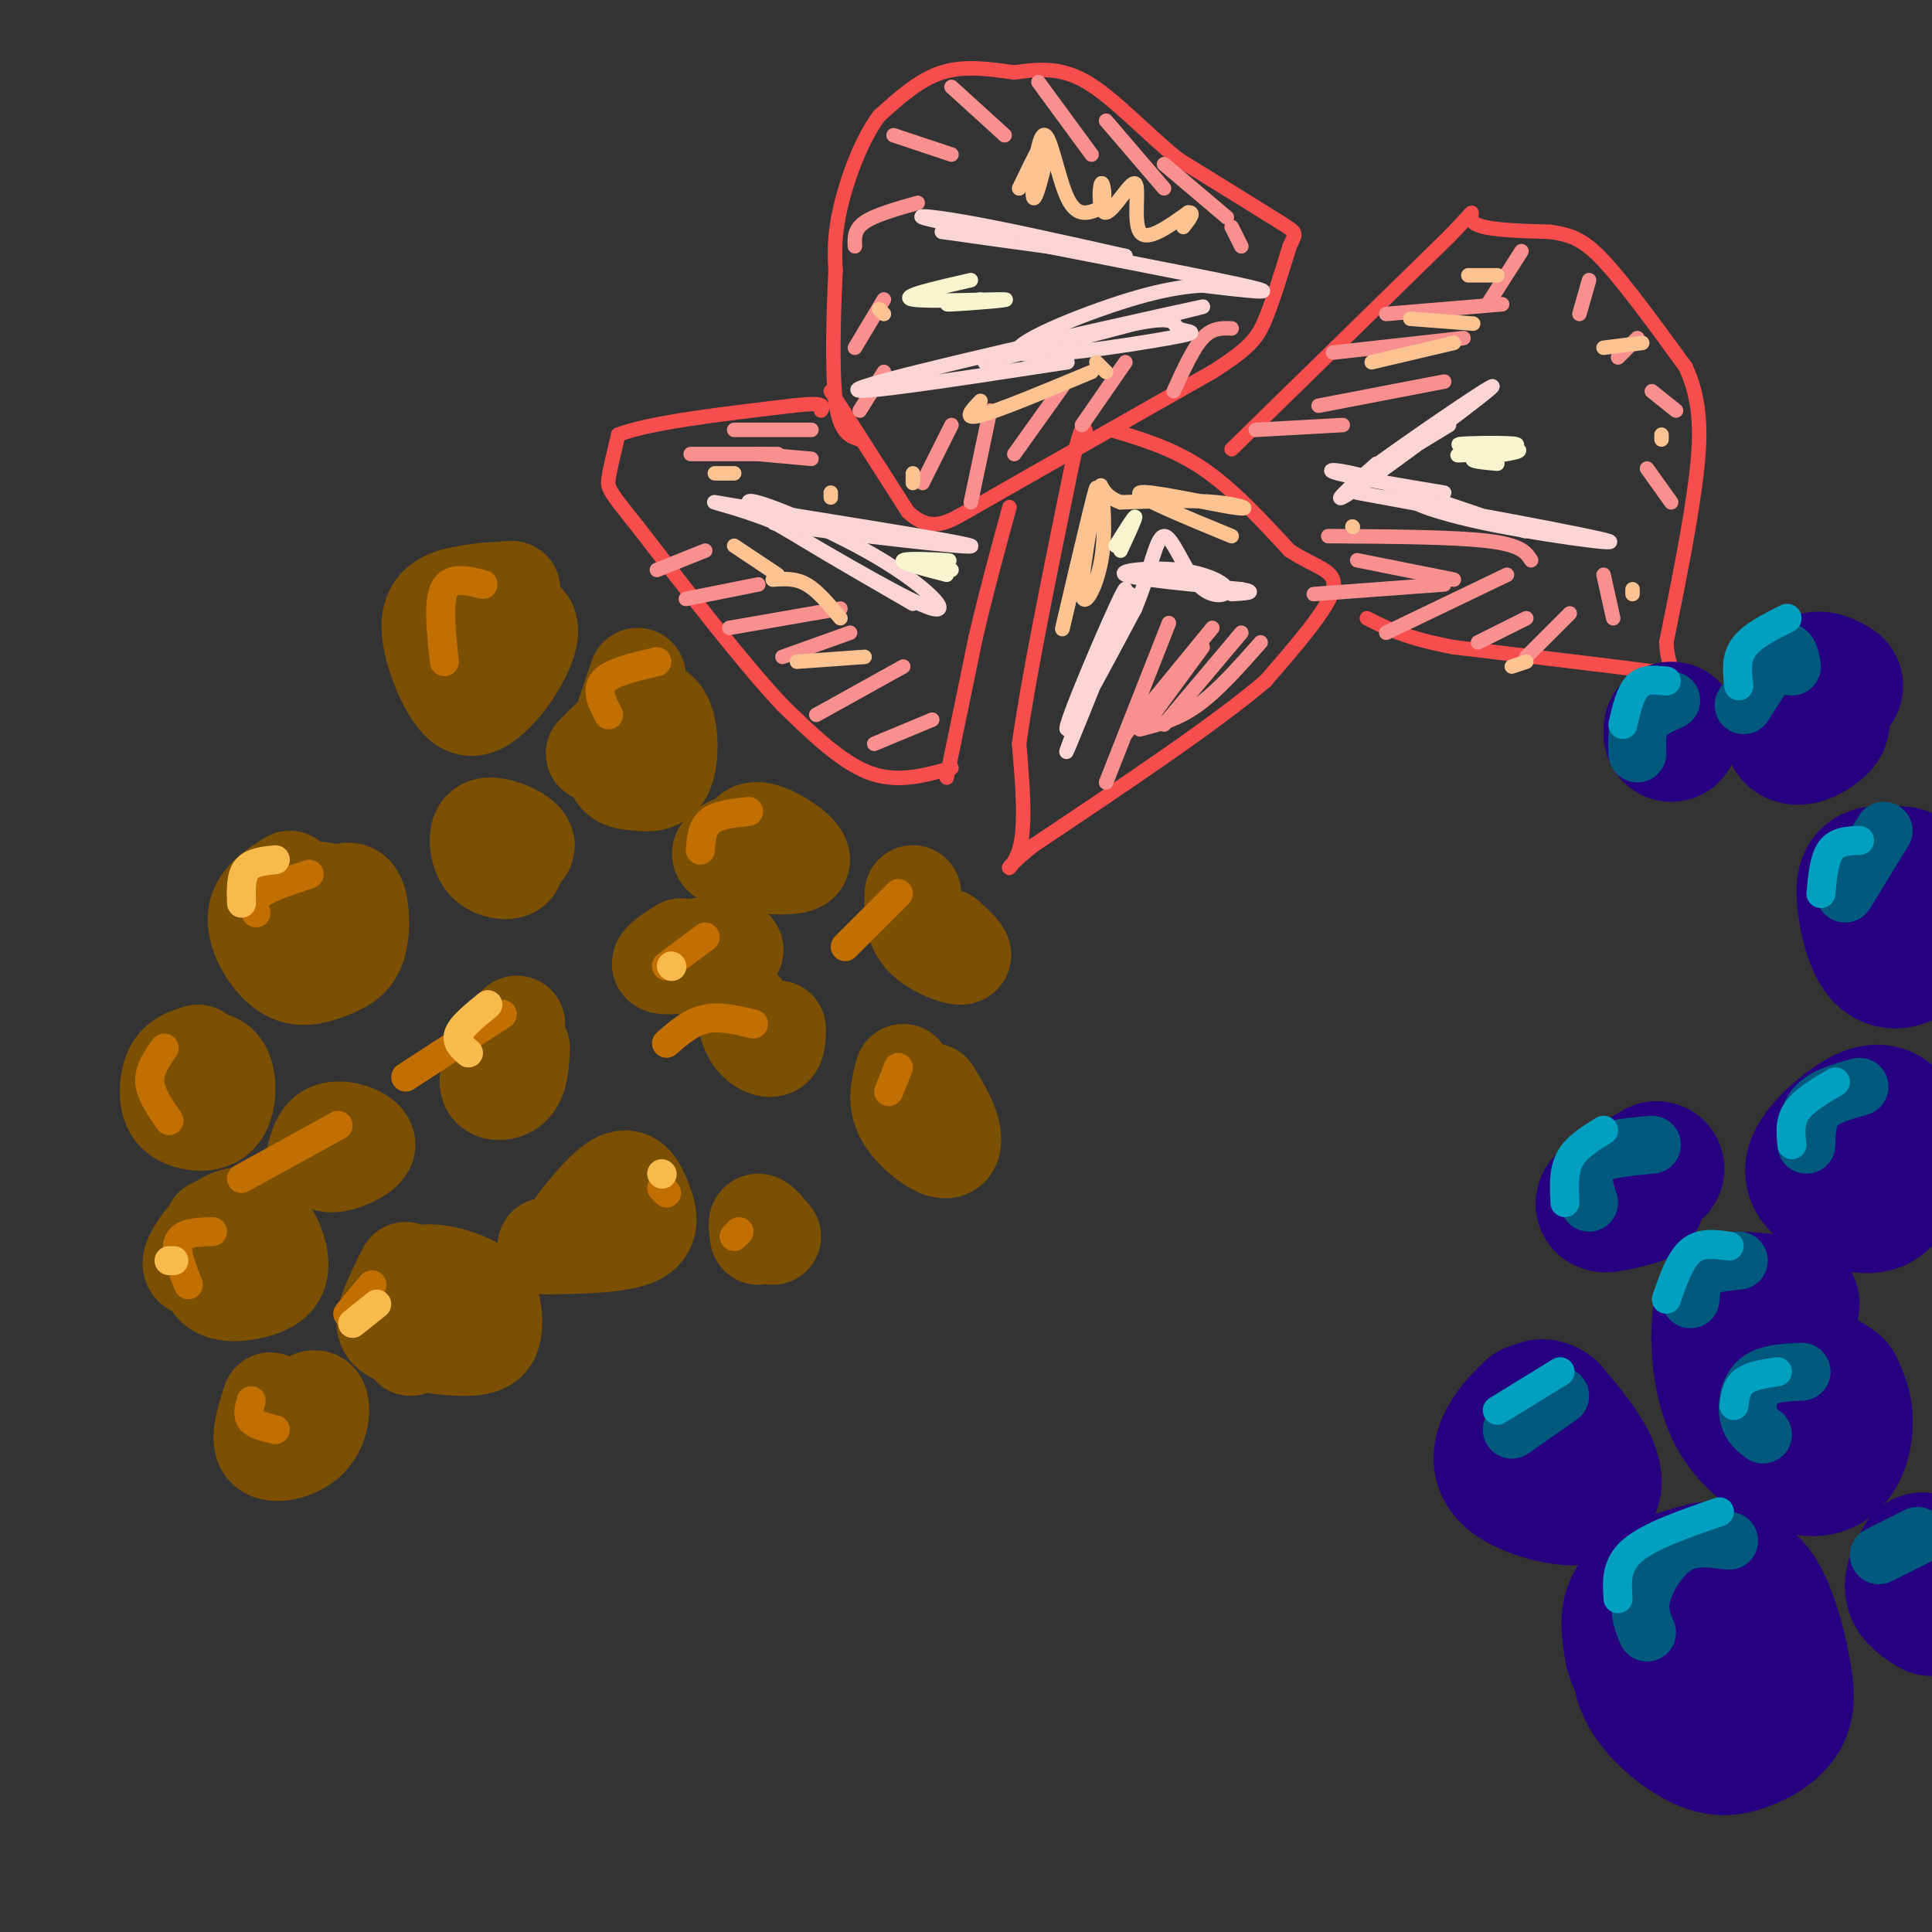 <svg viewBox='0 0 400 400' version='1.1' xmlns='http://www.w3.org/2000/svg' xmlns:xlink='http://www.w3.org/1999/xlink'><rect x="0" y="0" width="400" height="400" fill="#333333" stroke="none"/><g fill='none' stroke='#F84D4D' stroke-width='3' stroke-linecap='round' stroke-linejoin='round'><path d='M196,161c0.000,0.000 6.000,-29.000 6,-29'/><path d='M202,132c2.167,-9.333 4.583,-18.167 7,-27'/><path d='M197,159c-5.583,1.583 -11.167,3.167 -17,1c-5.833,-2.167 -11.917,-8.083 -18,-14'/><path d='M162,146c-8.000,-8.500 -19.000,-22.750 -30,-37'/><path d='M132,109c-6.089,-7.578 -6.311,-8.022 -6,-10c0.311,-1.978 1.156,-5.489 2,-9'/><path d='M128,90c6.333,-2.500 21.167,-4.250 36,-6'/><path d='M164,84c7.000,-0.833 6.500,0.083 6,1'/><path d='M172,81c0.000,0.000 16.000,25.000 16,25'/><path d='M188,106c4.533,4.244 7.867,2.356 12,0c4.133,-2.356 9.067,-5.178 14,-8'/><path d='M214,98c8.500,-4.833 22.750,-12.917 37,-21'/><path d='M251,77c7.978,-5.044 9.422,-7.156 11,-11c1.578,-3.844 3.289,-9.422 5,-15'/><path d='M267,51c1.267,-2.867 1.933,-2.533 -2,-5c-3.933,-2.467 -12.467,-7.733 -21,-13'/><path d='M244,33c-6.822,-5.489 -13.378,-12.711 -19,-16c-5.622,-3.289 -10.311,-2.644 -15,-2'/><path d='M210,15c-5.089,-0.711 -10.311,-1.489 -15,0c-4.689,1.489 -8.844,5.244 -13,9'/><path d='M182,24c-3.756,5.044 -6.644,13.156 -8,19c-1.356,5.844 -1.178,9.422 -1,13'/><path d='M173,56c-0.378,7.667 -0.822,20.333 0,27c0.822,6.667 2.911,7.333 5,8'/><path d='M230,89c6.417,1.917 12.833,3.833 19,8c6.167,4.167 12.083,10.583 18,17'/><path d='M267,114c5.422,3.578 9.978,4.022 9,8c-0.978,3.978 -7.489,11.489 -14,19'/><path d='M262,141c-10.333,8.833 -29.167,21.417 -48,34'/><path d='M214,175c-8.133,6.489 -4.467,5.711 -3,1c1.467,-4.711 0.733,-13.356 0,-22'/><path d='M211,154c1.833,-13.333 6.417,-35.667 11,-58'/><path d='M222,96c2.333,-10.500 2.667,-7.750 3,-5'/><path d='M255,93c0.000,0.000 45.000,-44.000 45,-44'/><path d='M300,49c7.400,-7.600 3.400,-4.600 5,-3c1.600,1.600 8.800,1.800 16,2'/><path d='M321,48c4.178,0.667 6.622,1.333 11,6c4.378,4.667 10.689,13.333 17,22'/><path d='M349,76c3.356,7.289 3.244,14.511 2,24c-1.244,9.489 -3.622,21.244 -6,33'/><path d='M345,133c0.222,6.689 3.778,6.911 -3,6c-6.778,-0.911 -23.889,-2.956 -41,-5'/><path d='M301,134c-9.833,-1.833 -13.917,-3.917 -18,-6'/></g>
<g fill='none' stroke='#F99090' stroke-width='3' stroke-linecap='round' stroke-linejoin='round'><path d='M201,104c0.000,0.000 4.000,-19.000 4,-19'/><path d='M210,94c0.000,0.000 10.000,-14.000 10,-14'/><path d='M224,88c0.000,0.000 9.000,-13.000 9,-13'/><path d='M243,81c2.000,-4.417 4.000,-8.833 6,-11c2.000,-2.167 4.000,-2.083 6,-2'/><path d='M191,100c0.000,0.000 6.000,-12.000 6,-12'/><path d='M178,85c0.000,0.000 5.000,-8.000 5,-8'/><path d='M177,72c0.000,0.000 6.000,-10.000 6,-10'/><path d='M177,51c-0.083,-1.750 -0.167,-3.500 2,-5c2.167,-1.500 6.583,-2.750 11,-4'/><path d='M185,28c0.000,0.000 12.000,4.000 12,4'/><path d='M197,18c0.000,0.000 11.000,10.000 11,10'/><path d='M215,17c0.000,0.000 11.000,15.000 11,15'/><path d='M229,25c0.000,0.000 12.000,14.000 12,14'/><path d='M241,34c0.000,0.000 13.000,11.000 13,11'/><path d='M255,47c0.000,0.000 2.000,4.000 2,4'/><path d='M168,95c0.000,0.000 -11.000,-1.000 -11,-1'/><path d='M168,89c0.000,0.000 -16.000,0.000 -16,0'/><path d='M161,94c0.000,0.000 -18.000,0.000 -18,0'/><path d='M146,114c0.000,0.000 -10.000,4.000 -10,4'/><path d='M157,121c0.000,0.000 -15.000,3.000 -15,3'/><path d='M174,126c0.000,0.000 -23.000,4.000 -23,4'/><path d='M176,131c0.000,0.000 -14.000,5.000 -14,5'/><path d='M187,138c0.000,0.000 -18.000,10.000 -18,10'/><path d='M193,149c0.000,0.000 -12.000,5.000 -12,5'/><path d='M242,129c0.000,0.000 -13.000,33.000 -13,33'/><path d='M251,130c0.000,0.000 -18.000,22.000 -18,22'/><path d='M257,131c0.000,0.000 -16.000,19.000 -16,19'/><path d='M261,133c-4.417,5.000 -8.833,10.000 -13,13c-4.167,3.000 -8.083,4.000 -12,5'/><path d='M249,134c0.000,0.000 -11.000,15.000 -11,15'/><path d='M260,89c0.000,0.000 18.000,-1.000 18,-1'/><path d='M273,84c0.000,0.000 26.000,-5.000 26,-5'/><path d='M276,73c0.000,0.000 27.000,-3.000 27,-3'/><path d='M287,65c0.000,0.000 24.000,-2.000 24,-2'/><path d='M308,63c0.000,0.000 7.000,-11.000 7,-11'/><path d='M327,65c0.000,0.000 2.000,-7.000 2,-7'/><path d='M335,74c0.000,0.000 4.000,-4.000 4,-4'/><path d='M342,81c0.000,0.000 5.000,4.000 5,4'/><path d='M341,97c0.000,0.000 5.000,7.000 5,7'/><path d='M332,119c0.000,0.000 2.000,9.000 2,9'/><path d='M325,127c0.000,0.000 -9.000,9.000 -9,9'/><path d='M316,128c0.000,0.000 -10.000,5.000 -10,5'/><path d='M312,119c0.000,0.000 -25.000,12.000 -25,12'/><path d='M299,121c0.000,0.000 -27.000,2.000 -27,2'/><path d='M301,120c0.000,0.000 -20.000,-4.000 -20,-4'/><path d='M317,116c-1.000,-1.583 -2.000,-3.167 -9,-4c-7.000,-0.833 -20.000,-0.917 -33,-1'/></g>
<g fill='none' stroke='#FBD4D4' stroke-width='3' stroke-linecap='round' stroke-linejoin='round'><path d='M285,96c-5.696,5.048 -11.393,10.095 -4,5c7.393,-5.095 27.875,-20.333 28,-21c0.125,-0.667 -20.107,13.238 -25,17c-4.893,3.762 5.554,-2.619 16,-9'/><path d='M281,102c24.483,4.493 48.967,8.986 52,10c3.033,1.014 -15.383,-1.450 -27,-4c-11.617,-2.550 -16.435,-5.187 -11,-4c5.435,1.187 21.124,6.196 21,6c-0.124,-0.196 -16.062,-5.598 -32,-11'/><path d='M284,99c-7.511,-2.111 -10.289,-1.889 -7,-1c3.289,0.889 12.644,2.444 22,4'/><path d='M195,48c16.560,2.327 33.119,4.655 31,4c-2.119,-0.655 -22.917,-4.292 -31,-6c-8.083,-1.708 -3.452,-1.488 5,0c8.452,1.488 20.726,4.244 33,7'/><path d='M233,53c-2.429,-0.131 -25.000,-3.958 -21,-3c4.000,0.958 34.571,6.702 45,9c10.429,2.298 0.714,1.149 -9,0'/><path d='M255,59c-5.345,-0.060 -10.690,-0.120 -21,3c-10.310,3.120 -25.587,9.422 -23,11c2.587,1.578 23.036,-1.566 31,-3c7.964,-1.434 3.444,-1.158 2,-2c-1.444,-0.842 0.188,-2.804 -9,-1c-9.188,1.804 -29.197,7.372 -31,8c-1.803,0.628 14.598,-3.686 31,-8'/><path d='M235,67c10.631,-2.643 21.708,-5.250 7,-2c-14.708,3.250 -55.202,12.357 -63,15c-7.798,2.643 17.101,-1.179 42,-5'/><path d='M189,125c-16.756,-9.685 -33.512,-19.369 -34,-21c-0.488,-1.631 15.292,4.792 26,11c10.708,6.208 16.345,12.202 12,11c-4.345,-1.202 -18.673,-9.601 -33,-18'/><path d='M160,108c-9.938,-4.013 -18.282,-5.045 -6,-3c12.282,2.045 45.191,7.166 47,8c1.809,0.834 -27.483,-2.619 -37,-4c-9.517,-1.381 0.742,-0.691 11,0'/><path d='M234,123c-7.292,18.232 -14.583,36.464 -13,32c1.583,-4.464 12.042,-31.625 12,-33c-0.042,-1.375 -10.583,23.036 -12,28c-1.417,4.964 6.292,-9.518 14,-24'/><path d='M235,126c3.223,-7.683 4.280,-14.891 6,-15c1.720,-0.109 4.102,6.880 7,10c2.898,3.120 6.313,2.372 6,1c-0.313,-1.372 -4.353,-3.370 -10,-4c-5.647,-0.630 -12.899,0.106 -11,1c1.899,0.894 12.950,1.947 24,3'/><path d='M257,122c3.667,0.667 0.833,0.833 -2,1'/></g>
<g fill='none' stroke='#FCC392' stroke-width='3' stroke-linecap='round' stroke-linejoin='round'><path d='M255,111c-10.149,-4.173 -20.298,-8.345 -19,-9c1.298,-0.655 14.042,2.208 19,3c4.958,0.792 2.131,-0.488 -3,-1c-5.131,-0.512 -12.565,-0.256 -20,0'/><path d='M232,104c-4.084,-1.378 -4.293,-4.822 -4,-3c0.293,1.822 1.089,8.911 0,15c-1.089,6.089 -4.062,11.178 -4,6c0.062,-5.178 3.161,-20.622 3,-21c-0.161,-0.378 -3.580,14.311 -7,29'/><path d='M220,130c-0.500,2.000 1.750,-7.500 4,-17'/><path d='M211,39c2.907,-6.080 5.815,-12.159 6,-10c0.185,2.159 -2.352,12.558 -3,12c-0.648,-0.558 0.595,-12.073 2,-13c1.405,-0.927 2.973,8.735 5,13c2.027,4.265 4.514,3.132 7,2'/><path d='M228,43c1.124,-1.331 0.434,-5.658 0,-5c-0.434,0.658 -0.611,6.300 1,6c1.611,-0.300 5.011,-6.542 6,-6c0.989,0.542 -0.432,7.869 1,10c1.432,2.131 5.716,-0.935 10,-4'/><path d='M246,44c1.500,-0.167 0.250,1.417 -1,3'/><path d='M203,83c-1.917,2.000 -3.833,4.000 0,3c3.833,-1.000 13.417,-5.000 23,-9'/><path d='M227,75c0.000,0.000 2.000,2.000 2,2'/><path d='M301,71c0.000,0.000 -17.000,4.000 -17,4'/><path d='M305,67c0.000,0.000 -13.000,-1.000 -13,-1'/><path d='M310,57c0.000,0.000 -6.000,0.000 -6,0'/><path d='M332,72c0.000,0.000 8.000,-1.000 8,-1'/><path d='M344,90c0.000,0.000 0.000,1.000 0,1'/><path d='M338,122c0.000,0.000 0.000,1.000 0,1'/><path d='M313,138c0.000,0.000 3.000,-1.000 3,-1'/><path d='M280,109c0.000,0.000 0.100,0.100 0.1,0.1'/><path d='M182,64c0.000,0.000 1.000,1.000 1,1'/><path d='M189,100c0.000,0.000 0.000,-2.000 0,-2'/><path d='M179,136c0.000,0.000 -14.000,1.000 -14,1'/><path d='M174,128c-2.333,-2.833 -4.667,-5.667 -7,-7c-2.333,-1.333 -4.667,-1.167 -7,-1'/><path d='M161,119c0.000,0.000 -9.000,-6.000 -9,-6'/><path d='M148,98c0.000,0.000 4.000,0.000 4,0'/><path d='M172,103c0.000,0.000 0.000,-1.000 0,-1'/></g>
<g fill='none' stroke='#F7F5D0' stroke-width='3' stroke-linecap='round' stroke-linejoin='round'><path d='M196,119c-4.889,-1.267 -9.778,-2.533 -9,-3c0.778,-0.467 7.222,-0.133 9,0c1.778,0.133 -1.111,0.067 -4,0'/><path d='M192,116c0.167,0.333 2.583,1.167 5,2'/><path d='M201,58c-7.583,1.726 -15.167,3.452 -12,4c3.167,0.548 17.083,-0.083 19,0c1.917,0.083 -8.167,0.881 -11,1c-2.833,0.119 1.583,-0.440 6,-1'/><path d='M231,113c1.917,-3.083 3.833,-6.167 4,-6c0.167,0.167 -1.417,3.583 -3,7'/><path d='M306,94c-2.987,0.222 -5.974,0.443 -3,0c2.974,-0.443 11.911,-1.552 11,-2c-0.911,-0.448 -11.668,-0.236 -12,0c-0.332,0.236 9.762,0.496 12,1c2.238,0.504 -3.381,1.252 -9,2'/><path d='M305,95c-0.667,0.500 2.167,0.750 5,1'/></g>
<g fill='none' stroke='#270081' stroke-width='28' stroke-linecap='round' stroke-linejoin='round'><path d='M353,325c-5.750,1.583 -11.500,3.167 -14,6c-2.500,2.833 -1.750,6.917 -1,11'/><path d='M338,342c0.994,3.813 3.978,7.847 7,11c3.022,3.153 6.083,5.426 10,6c3.917,0.574 8.691,-0.550 11,-2c2.309,-1.450 2.155,-3.225 2,-5'/><path d='M368,352c0.284,-2.388 -0.006,-5.856 -2,-10c-1.994,-4.144 -5.691,-8.962 -10,-11c-4.309,-2.038 -9.231,-1.297 -12,2c-2.769,3.297 -3.384,9.148 -4,15'/><path d='M340,348c1.394,4.914 6.879,9.699 11,12c4.121,2.301 6.879,2.120 10,1c3.121,-1.120 6.606,-3.177 8,-6c1.394,-2.823 0.697,-6.411 0,-10'/><path d='M369,345c-0.801,-4.724 -2.802,-11.534 -5,-15c-2.198,-3.466 -4.592,-3.587 -7,-4c-2.408,-0.413 -4.831,-1.118 -7,0c-2.169,1.118 -4.085,4.059 -6,7'/><path d='M317,292c-1.831,1.789 -3.662,3.579 -5,6c-1.338,2.421 -2.183,5.474 1,8c3.183,2.526 10.396,4.526 14,4c3.604,-0.526 3.601,-3.579 2,-7c-1.601,-3.421 -4.801,-7.211 -8,-11'/><path d='M321,292c-2.044,-1.622 -3.156,-0.178 -3,1c0.156,1.178 1.578,2.089 3,3'/><path d='M371,270c-4.191,-0.479 -8.382,-0.958 -11,-1c-2.618,-0.042 -3.663,0.353 -4,5c-0.337,4.647 0.033,13.544 4,20c3.967,6.456 11.529,10.469 16,10c4.471,-0.469 5.849,-5.420 6,-9c0.151,-3.580 -0.924,-5.790 -2,-8'/><path d='M380,287c-2.667,-2.267 -8.333,-3.933 -9,-3c-0.667,0.933 3.667,4.467 8,8'/><path d='M398,323c-1.167,2.167 -2.333,4.333 -2,6c0.333,1.667 2.167,2.833 4,4'/><path d='M392,232c-1.386,-1.263 -2.772,-2.526 -6,-1c-3.228,1.526 -8.299,5.843 -10,9c-1.701,3.157 -0.033,5.156 3,7c3.033,1.844 7.432,3.535 10,2c2.568,-1.535 3.305,-6.296 2,-8c-1.305,-1.704 -4.653,-0.352 -8,1'/><path d='M343,242c-5.167,3.000 -10.333,6.000 -11,7c-0.667,1.000 3.167,0.000 7,-1'/><path d='M394,181c-2.246,-0.198 -4.491,-0.396 -6,0c-1.509,0.396 -2.281,1.384 -2,5c0.281,3.616 1.614,9.858 4,12c2.386,2.142 5.825,0.183 7,-2c1.175,-2.183 0.088,-4.592 -1,-7'/><path d='M380,142c-2.000,-1.179 -4.000,-2.357 -6,0c-2.000,2.357 -4.000,8.250 -3,10c1.000,1.750 5.000,-0.643 6,-2c1.000,-1.357 -1.000,-1.679 -3,-2'/><path d='M346,151c0.000,0.000 0.000,1.000 0,1'/></g>
<g fill='none' stroke='#01597D' stroke-width='12' stroke-linecap='round' stroke-linejoin='round'><path d='M358,319c-3.844,-0.511 -7.689,-1.022 -11,1c-3.311,2.022 -6.089,6.578 -7,10c-0.911,3.422 0.044,5.711 1,8'/><path d='M323,289c0.000,0.000 -10.000,7.000 -10,7'/><path d='M373,284c-3.511,0.156 -7.022,0.311 -9,2c-1.978,1.689 -2.422,4.911 -2,7c0.422,2.089 1.711,3.044 3,4'/><path d='M360,261c-3.167,0.333 -6.333,0.667 -8,2c-1.667,1.333 -1.833,3.667 -2,6'/><path d='M342,237c-5.417,0.500 -10.833,1.000 -13,3c-2.167,2.000 -1.083,5.500 0,9'/><path d='M385,225c-3.583,1.000 -7.167,2.000 -9,4c-1.833,2.000 -1.917,5.000 -2,8'/><path d='M397,318c0.000,0.000 -8.000,4.000 -8,4'/><path d='M390,172c0.000,0.000 -8.000,13.000 -8,13'/><path d='M371,138c-0.222,-1.289 -0.444,-2.578 -1,-3c-0.556,-0.422 -1.444,0.022 -3,2c-1.556,1.978 -3.778,5.489 -6,9'/><path d='M346,145c-2.417,1.083 -4.833,2.167 -6,4c-1.167,1.833 -1.083,4.417 -1,7'/></g>
<g fill='none' stroke='#01A0C0' stroke-width='6' stroke-linecap='round' stroke-linejoin='round'><path d='M345,141c-2.250,-0.250 -4.500,-0.500 -6,1c-1.500,1.500 -2.250,4.750 -3,8'/><path d='M370,128c-3.667,1.833 -7.333,3.667 -9,6c-1.667,2.333 -1.333,5.167 -1,8'/><path d='M385,174c-2.333,0.083 -4.667,0.167 -6,2c-1.333,1.833 -1.667,5.417 -2,9'/><path d='M380,224c-3.250,1.917 -6.500,3.833 -8,6c-1.500,2.167 -1.250,4.583 -1,7'/><path d='M332,234c-2.833,1.750 -5.667,3.500 -7,6c-1.333,2.500 -1.167,5.750 -1,9'/><path d='M358,258c-2.917,-0.417 -5.833,-0.833 -8,1c-2.167,1.833 -3.583,5.917 -5,10'/><path d='M368,284c-2.750,0.417 -5.500,0.833 -7,2c-1.500,1.167 -1.750,3.083 -2,5'/><path d='M323,284c0.000,0.000 -13.000,8.000 -13,8'/><path d='M356,313c-7.250,2.500 -14.500,5.000 -18,8c-3.500,3.000 -3.250,6.500 -3,10'/></g>
<g fill='none' stroke='#7C5002' stroke-width='20' stroke-linecap='round' stroke-linejoin='round'><path d='M60,182c-3.412,2.155 -6.824,4.310 -7,8c-0.176,3.690 2.884,8.914 6,11c3.116,2.086 6.289,1.033 9,0c2.711,-1.033 4.961,-2.047 6,-5c1.039,-2.953 0.868,-7.844 0,-10c-0.868,-2.156 -2.434,-1.578 -4,-1'/><path d='M70,185c-2.278,-0.483 -5.971,-1.191 -8,-1c-2.029,0.191 -2.392,1.282 -2,3c0.392,1.718 1.541,4.062 3,5c1.459,0.938 3.230,0.469 5,0'/><path d='M106,122c-3.326,0.176 -6.651,0.352 -10,1c-3.349,0.648 -6.720,1.767 -7,6c-0.280,4.233 2.533,11.578 5,15c2.467,3.422 4.589,2.920 7,1c2.411,-1.920 5.110,-5.257 7,-9c1.890,-3.743 2.970,-7.892 -1,-8c-3.970,-0.108 -12.992,3.826 -15,6c-2.008,2.174 2.996,2.587 8,3'/><path d='M100,137c1.667,0.667 1.833,0.833 2,1'/><path d='M132,140c-2.502,7.174 -5.005,14.348 -5,18c0.005,3.652 2.517,3.783 5,4c2.483,0.217 4.938,0.520 6,-3c1.062,-3.520 0.732,-10.863 -2,-12c-2.732,-1.137 -7.866,3.931 -13,9'/><path d='M102,171c-0.443,3.162 -0.887,6.325 1,7c1.887,0.675 6.103,-1.137 6,-3c-0.103,-1.863 -4.525,-3.778 -7,-4c-2.475,-0.222 -3.004,1.250 -3,3c0.004,1.750 0.539,3.779 2,5c1.461,1.221 3.846,1.635 5,1c1.154,-0.635 1.077,-2.317 1,-4'/><path d='M41,218c-1.932,0.590 -3.865,1.180 -5,3c-1.135,1.820 -1.473,4.870 -1,7c0.473,2.130 1.757,3.339 4,4c2.243,0.661 5.447,0.775 7,-2c1.553,-2.775 1.457,-8.439 -1,-10c-2.457,-1.561 -7.273,0.983 -8,3c-0.727,2.017 2.637,3.509 6,5'/><path d='M67,238c-0.131,1.595 -0.262,3.190 2,3c2.262,-0.190 6.917,-2.167 7,-4c0.083,-1.833 -4.405,-3.524 -7,-3c-2.595,0.524 -3.298,3.262 -4,6'/><path d='M44,254c-0.849,4.876 -1.698,9.753 0,12c1.698,2.247 5.943,1.865 9,1c3.057,-0.865 4.926,-2.214 5,-5c0.074,-2.786 -1.649,-7.009 -4,-9c-2.351,-1.991 -5.331,-1.750 -8,0c-2.669,1.750 -5.026,5.010 -6,7c-0.974,1.990 -0.564,2.712 2,3c2.564,0.288 7.282,0.144 12,0'/><path d='M56,290c-1.351,4.202 -2.702,8.405 -1,10c1.702,1.595 6.458,0.583 9,-2c2.542,-2.583 2.869,-6.738 2,-8c-0.869,-1.262 -2.935,0.369 -5,2'/><path d='M84,263c-1.646,3.314 -3.291,6.628 -4,9c-0.709,2.372 -0.481,3.801 3,5c3.481,1.199 10.216,2.166 14,2c3.784,-0.166 4.616,-1.466 5,-3c0.384,-1.534 0.321,-3.303 0,-5c-0.321,-1.697 -0.901,-3.321 -4,-5c-3.099,-1.679 -8.719,-3.414 -12,-2c-3.281,1.414 -4.223,5.975 -4,9c0.223,3.025 1.612,4.512 3,6'/><path d='M113,258c7.825,-0.131 15.649,-0.262 19,-2c3.351,-1.738 2.228,-5.085 1,-8c-1.228,-2.915 -2.561,-5.400 -6,-3c-3.439,2.400 -8.982,9.686 -10,12c-1.018,2.314 2.491,-0.343 6,-3'/><path d='M107,212c-3.044,4.778 -6.089,9.556 -6,12c0.089,2.444 3.311,2.556 5,1c1.689,-1.556 1.844,-4.778 2,-8'/><path d='M141,196c-3.071,1.976 -6.143,3.952 -3,4c3.143,0.048 12.500,-1.833 14,-3c1.500,-1.167 -4.857,-1.619 -8,-1c-3.143,0.619 -3.071,2.310 -3,4'/><path d='M151,175c-1.632,1.024 -3.263,2.048 0,3c3.263,0.952 11.421,1.833 14,1c2.579,-0.833 -0.421,-3.378 -3,-5c-2.579,-1.622 -4.737,-2.321 -6,-2c-1.263,0.321 -1.632,1.660 -2,3'/><path d='M189,185c-0.111,3.267 -0.222,6.533 2,9c2.222,2.467 6.778,4.133 8,4c1.222,-0.133 -0.889,-2.067 -3,-4'/><path d='M187,222c-0.821,2.940 -1.643,5.881 0,9c1.643,3.119 5.750,6.417 8,7c2.250,0.583 2.643,-1.548 2,-4c-0.643,-2.452 -2.321,-5.226 -4,-8'/><path d='M154,209c0.422,2.222 0.844,4.444 2,6c1.156,1.556 3.044,2.444 4,2c0.956,-0.444 0.978,-2.222 1,-4'/><path d='M160,256c-1.250,-1.500 -2.500,-3.000 -3,-3c-0.500,0.000 -0.250,1.500 0,3'/></g>
<g fill='none' stroke='#C26F01' stroke-width='6' stroke-linecap='round' stroke-linejoin='round'><path d='M100,121c-3.333,-0.833 -6.667,-1.667 -8,1c-1.333,2.667 -0.667,8.833 0,15'/><path d='M136,137c-4.667,1.083 -9.333,2.167 -11,4c-1.667,1.833 -0.333,4.417 1,7'/><path d='M155,168c-3.167,0.333 -6.333,0.667 -8,2c-1.667,1.333 -1.833,3.667 -2,6'/><path d='M186,185c0.000,0.000 -11.000,11.000 -11,11'/><path d='M146,194c0.000,0.000 -8.000,6.000 -8,6'/><path d='M156,212c-3.500,-0.833 -7.000,-1.667 -10,-1c-3.000,0.667 -5.500,2.833 -8,5'/><path d='M64,181c-4.083,1.333 -8.167,2.667 -10,4c-1.833,1.333 -1.417,2.667 -1,4'/><path d='M104,210c0.000,0.000 -20.000,13.000 -20,13'/><path d='M34,217c-1.583,2.250 -3.167,4.500 -3,7c0.167,2.500 2.083,5.250 4,8'/><path d='M70,233c0.000,0.000 -20.000,11.000 -20,11'/><path d='M44,255c-3.083,0.083 -6.167,0.167 -7,2c-0.833,1.833 0.583,5.417 2,9'/><path d='M77,266c0.000,0.000 -5.000,6.000 -5,6'/><path d='M52,290c-0.417,1.500 -0.833,3.000 0,4c0.833,1.000 2.917,1.500 5,2'/><path d='M153,255c0.000,0.000 -1.000,1.000 -1,1'/><path d='M137,246c0.000,0.000 1.000,1.000 1,1'/><path d='M186,221c0.000,0.000 -2.000,5.000 -2,5'/></g>
<g fill='none' stroke='#F8BA4D' stroke-width='6' stroke-linecap='round' stroke-linejoin='round'><path d='M57,178c-2.417,0.250 -4.833,0.500 -6,2c-1.167,1.500 -1.083,4.250 -1,7'/><path d='M101,208c-2.667,2.167 -5.333,4.333 -6,6c-0.667,1.667 0.667,2.833 2,4'/><path d='M137,243c0.000,0.000 0.100,0.100 0.1,0.1'/><path d='M78,270c0.000,0.000 -5.000,4.000 -5,4'/><path d='M35,261c0.000,0.000 1.000,0.000 1,0'/><path d='M139,200c0.000,0.000 0.100,0.100 0.1,0.1'/></g>
</svg>